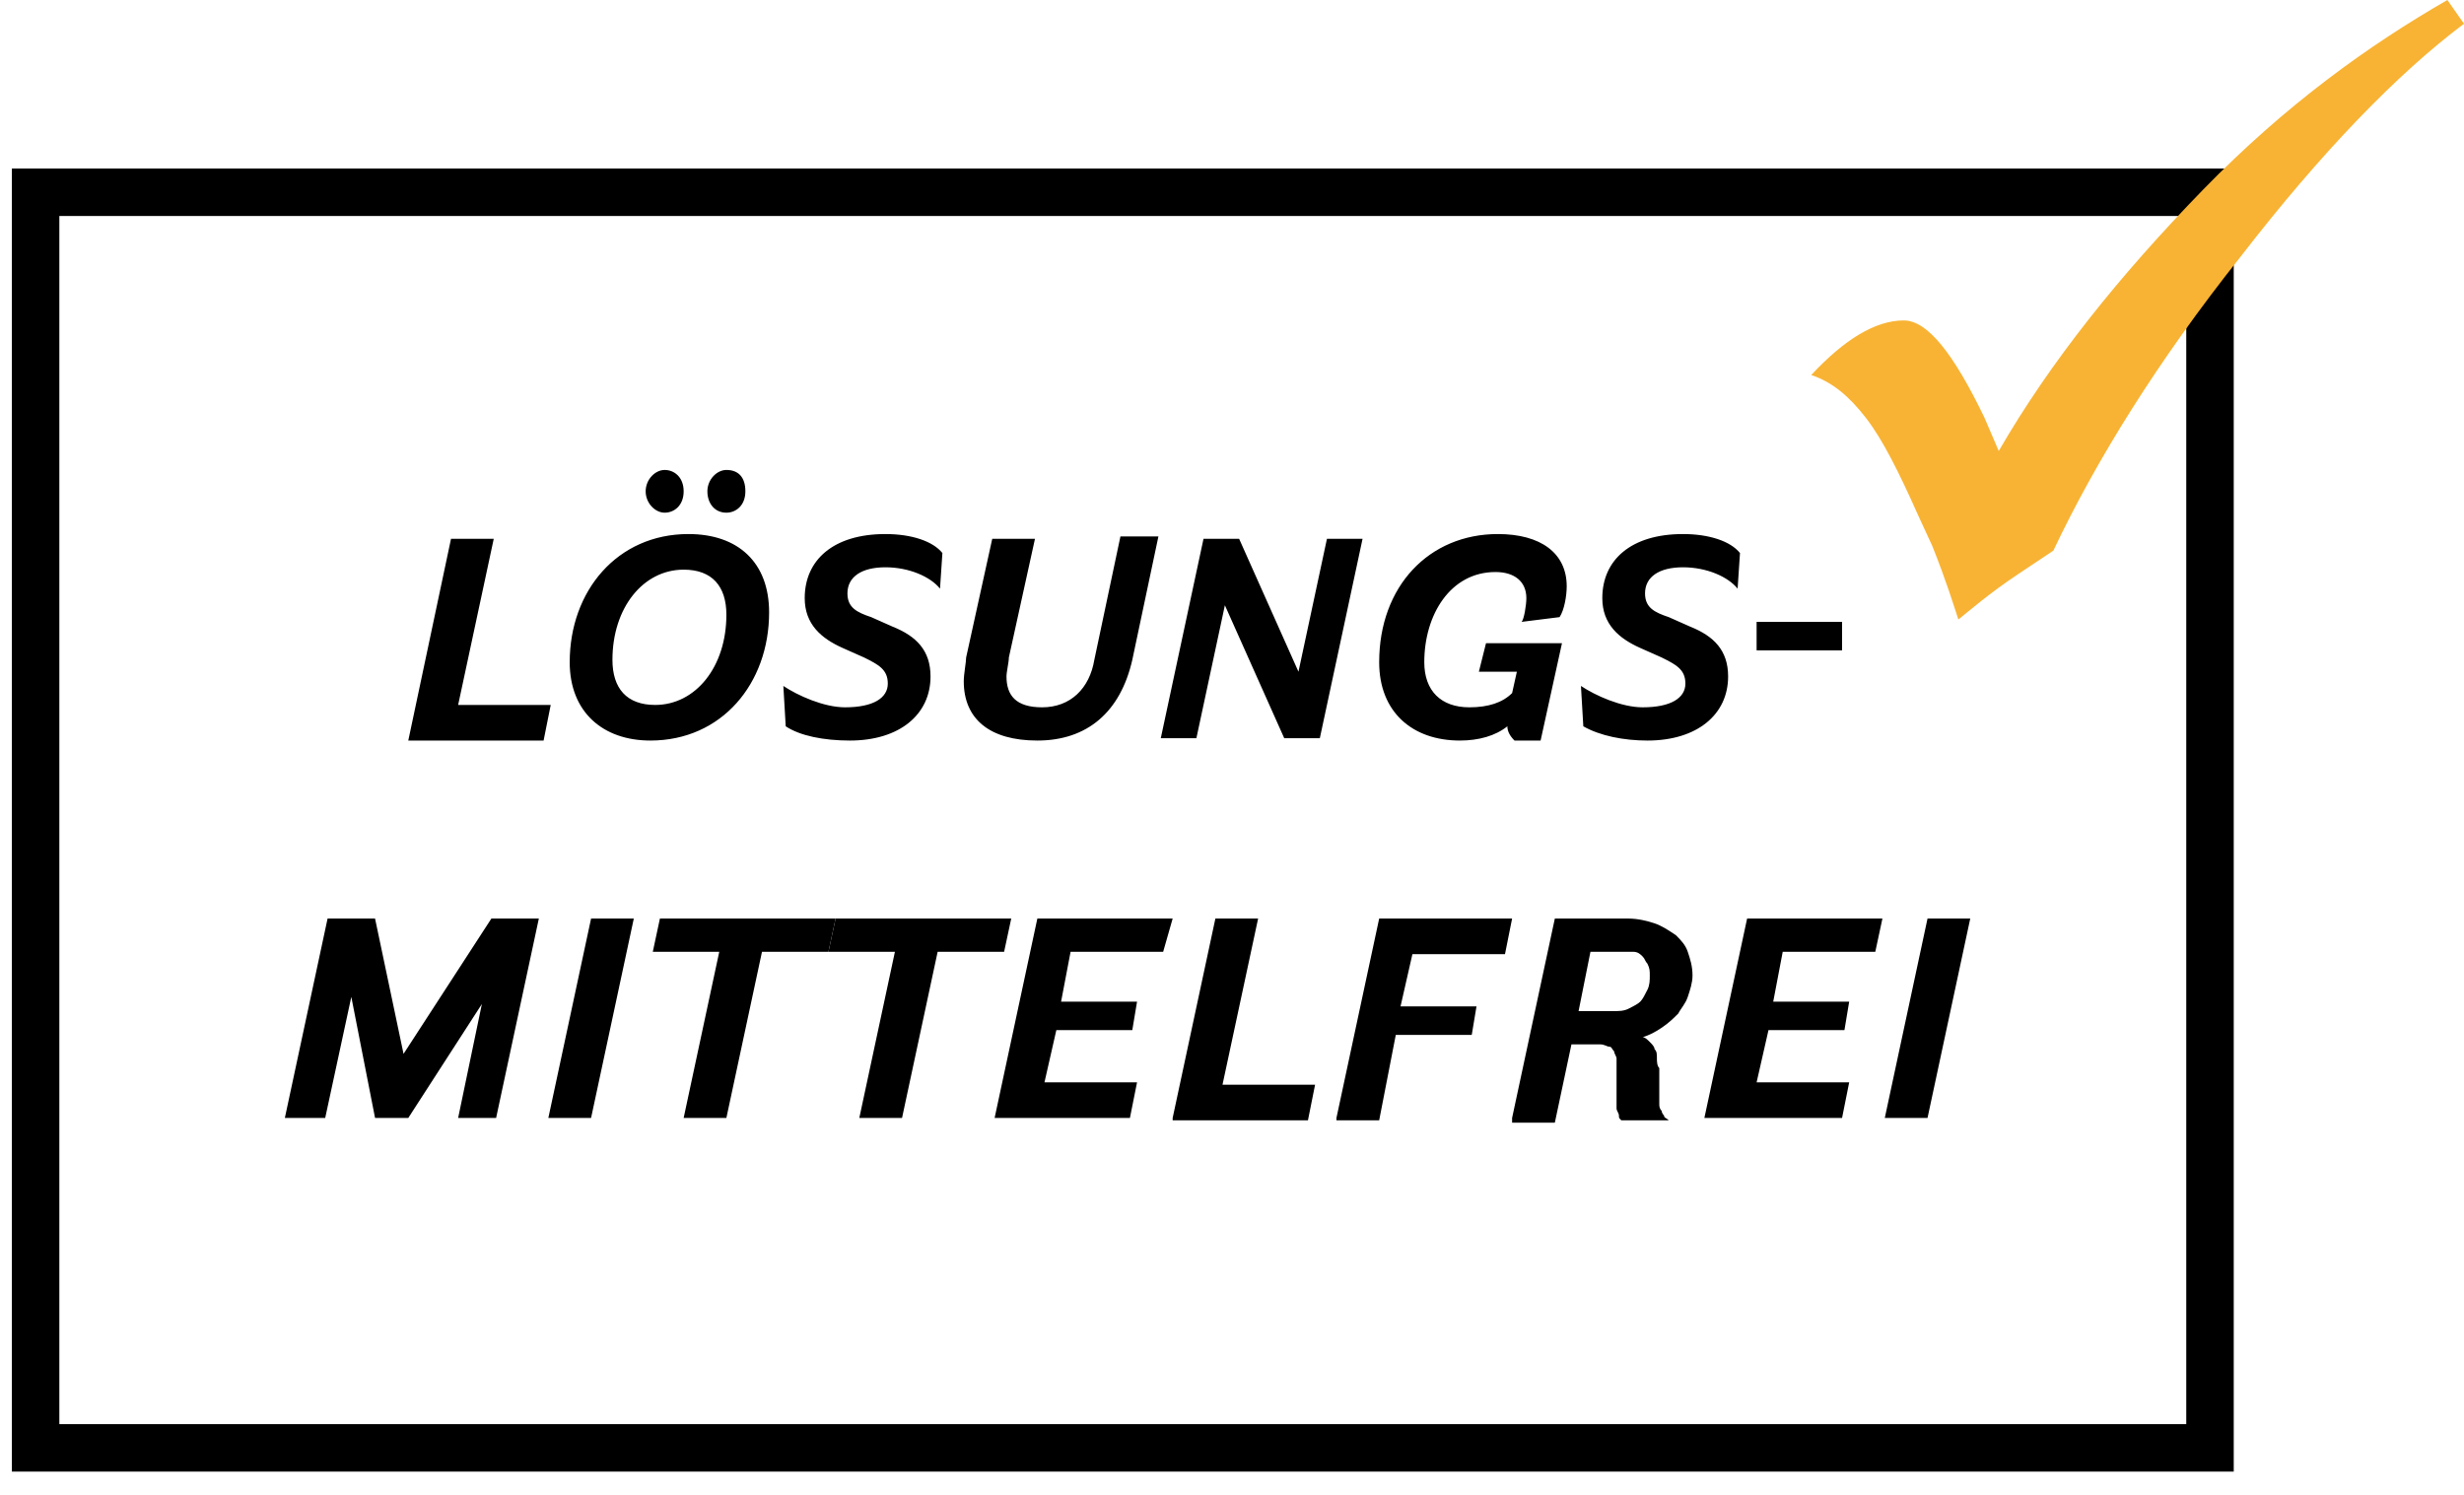 <?xml version="1.0" encoding="utf-8"?>
<!-- Generator: Adobe Illustrator 21.0.0, SVG Export Plug-In . SVG Version: 6.00 Build 0)  -->
<svg version="1.1" id="Ebene_1" xmlns="http://www.w3.org/2000/svg" xmlns:xlink="http://www.w3.org/1999/xlink" x="0px" y="0px"
	 viewBox="0 0 103.8 63" style="enable-background:new 0 0 103.8 63;" xml:space="preserve">
<style type="text/css">
	.st0{enable-background:new    ;}
	.st1{clip-path:url(#SVGID_2_);fill:none;stroke:#000000;stroke-width:2;}
	.st2{clip-path:url(#SVGID_4_);fill:#F8B334;}
</style>
<path d="M19,22.7h1.8l-1.5,7h3.9l-0.3,1.5h-5.7L19,22.7z M24,27.9c0-3,2-5.4,5-5.4c2.1,0,3.4,1.2,3.4,3.3c0,3-2,5.4-5,5.4
	C25.4,31.2,24,30,24,27.9z M30.6,25.9c0-1.2-0.6-1.9-1.8-1.9c-1.7,0-3,1.6-3,3.8c0,1.2,0.6,1.9,1.8,1.9
	C29.3,29.7,30.6,28.1,30.6,25.9z M27.2,20.7c0-0.5,0.4-0.9,0.8-0.9s0.8,0.3,0.8,0.9s-0.4,0.9-0.8,0.9S27.2,21.2,27.2,20.7z
	 M29.8,20.7c0-0.5,0.4-0.9,0.8-0.9c0.5,0,0.8,0.3,0.8,0.9s-0.4,0.9-0.8,0.9C30.1,21.6,29.8,21.2,29.8,20.7z M33.1,30.6L33,28.9
	c0.6,0.4,1.7,0.9,2.6,0.9c1.2,0,1.8-0.4,1.8-1s-0.4-0.8-1-1.1l-0.9-0.4c-0.9-0.4-1.6-1-1.6-2.1c0-1.6,1.2-2.7,3.4-2.7
	c1.1,0,2,0.3,2.4,0.8l-0.1,1.5c-0.4-0.5-1.3-0.9-2.3-0.9s-1.6,0.4-1.6,1.1c0,0.6,0.4,0.8,1,1l0.9,0.4c1,0.4,1.6,1,1.6,2.1
	c0,1.6-1.3,2.7-3.4,2.7C34.7,31.2,33.7,31,33.1,30.6z M40.6,28.7c0-0.3,0.1-0.8,0.1-1l1.1-5h1.8l-1.1,5c0,0.2-0.1,0.6-0.1,0.8
	c0,0.8,0.4,1.3,1.5,1.3c1.2,0,2-0.8,2.2-2l1.1-5.2h1.6l-1.1,5.2c-0.5,2.2-1.9,3.4-4,3.4C41.7,31.2,40.6,30.3,40.6,28.7z M50.7,22.7
	h1.5l2.5,5.6l1.2-5.6h1.5l-1.8,8.4h-1.5l-2.5-5.6l-1.2,5.6h-1.5L50.7,22.7z M63.5,30.6c-0.5,0.4-1.2,0.6-2,0.6c-2,0-3.4-1.2-3.4-3.3
	c0-3.2,2.1-5.4,5-5.4c1.8,0,2.9,0.8,2.9,2.2c0,0.4-0.1,1-0.3,1.3l-1.6,0.2c0.1-0.1,0.2-0.7,0.2-1c0-0.7-0.5-1.1-1.3-1.1
	c-1.9,0-3,1.8-3,3.8c0,1.2,0.7,1.9,1.9,1.9c0.8,0,1.4-0.2,1.8-0.6l0.2-0.9h-1.6l0.3-1.2h3.2l-0.9,4.1h-1.1
	C63.6,31,63.5,30.8,63.5,30.6z M66.7,30.6l-0.1-1.7c0.6,0.4,1.7,0.9,2.6,0.9c1.2,0,1.8-0.4,1.8-1s-0.4-0.8-1-1.1l-0.9-0.4
	c-0.9-0.4-1.6-1-1.6-2.1c0-1.6,1.2-2.7,3.4-2.7c1.1,0,2,0.3,2.4,0.8l-0.1,1.5c-0.4-0.5-1.3-0.9-2.3-0.9s-1.6,0.4-1.6,1.1
	c0,0.6,0.4,0.8,1,1l0.9,0.4c1,0.4,1.6,1,1.6,2.1c0,1.6-1.3,2.7-3.4,2.7C68.4,31.2,67.4,31,66.7,30.6z M74,26.2h3.6v1.2H74V26.2z"/>
<g class="st0">
	<path d="M12,47.1l1.8-8.4h2l1.2,5.7l3.7-5.7h2l-1.8,8.4h-1.6l1-4.8l-3.1,4.8h-1.4l-1-5.1l-1.1,5.1H12z"/>
	<path d="M23.1,47.1l1.8-8.4h1.8l-1.8,8.4H23.1z"/>
	<path d="M27.5,40.1l0.3-1.4h7.4l-0.3,1.4h-2.8l-1.5,7h-1.8l1.5-7H27.5z"/>
	<path d="M34.9,40.1l0.3-1.4h7.4l-0.3,1.4h-2.8l-1.5,7h-1.8l1.5-7H34.9z"/>
	<path d="M41.9,47.1l1.8-8.4h5.7L49,40.1h-3.9l-0.4,2.1h3.2l-0.2,1.2h-3.2L44,45.6h3.9l-0.3,1.5H41.9z"/>
	<path d="M49.4,47.1l1.8-8.4H53l-1.5,7h3.9l-0.3,1.5H49.4z"/>
	<path d="M56.3,47.1l1.8-8.4h5.6l-0.3,1.5h-3.9l-0.5,2.2h3.2l-0.2,1.2h-3.2l-0.7,3.6H56.3z"/>
	<path d="M63.7,47.1l1.8-8.4h3.1c0.4,0,0.8,0.1,1.1,0.2c0.3,0.1,0.6,0.3,0.9,0.5c0.2,0.2,0.4,0.4,0.5,0.7s0.2,0.6,0.2,1
		c0,0.3-0.1,0.6-0.2,0.9c-0.1,0.3-0.3,0.5-0.4,0.7c-0.2,0.2-0.4,0.4-0.7,0.6c-0.3,0.2-0.5,0.3-0.8,0.4c0.1,0,0.2,0.1,0.3,0.2
		s0.2,0.2,0.2,0.3c0.1,0.1,0.1,0.2,0.1,0.4c0,0.1,0,0.3,0.1,0.4l0,1.1c0,0.2,0,0.3,0,0.4c0,0.1,0,0.2,0.1,0.3c0,0.1,0.1,0.2,0.1,0.2
		c0,0.1,0.1,0.1,0.2,0.2h-2c-0.1-0.1-0.1-0.1-0.1-0.2c0-0.1-0.1-0.2-0.1-0.3c0-0.1,0-0.2,0-0.3c0-0.1,0-0.2,0-0.3v-1.1
		c0-0.2,0-0.3,0-0.4c0-0.1-0.1-0.2-0.1-0.3c-0.1-0.1-0.1-0.2-0.2-0.2c-0.1,0-0.2-0.1-0.4-0.1h-1.2l-0.7,3.3H63.7z M68.2,40.1h-1.2
		l-0.5,2.5h1.4c0.3,0,0.5,0,0.7-0.1s0.4-0.2,0.5-0.3c0.1-0.1,0.2-0.3,0.3-0.5s0.1-0.4,0.1-0.6c0-0.2,0-0.3-0.1-0.5
		c-0.1-0.1-0.1-0.2-0.2-0.3c-0.1-0.1-0.2-0.2-0.4-0.2S68.4,40.1,68.2,40.1z"/>
	<path d="M71.8,47.1l1.8-8.4h5.7L79,40.1h-3.9l-0.4,2.1h3.2l-0.2,1.2h-3.2l-0.5,2.2h3.9l-0.3,1.5H71.8z"/>
	<path d="M79.4,47.1l1.8-8.4H83l-1.8,8.4H79.4z"/>
</g>
<g>
	<g>
		<defs>
			<rect id="SVGID_1_" x="-8.5" width="112.3" height="63"/>
		</defs>
		<clipPath id="SVGID_2_">
			<use xlink:href="#SVGID_1_"  style="overflow:visible;"/>
		</clipPath>
		<rect x="1.5" y="8.1" class="st1" width="91.6" height="52.9"/>
	</g>
	<g>
		<defs>
			<rect id="SVGID_3_" x="-8.5" width="112.3" height="63"/>
		</defs>
		<clipPath id="SVGID_4_">
			<use xlink:href="#SVGID_3_"  style="overflow:visible;"/>
		</clipPath>
		<path class="st2" d="M103.1,0l0.7,1c-2.8,2.1-6,5.4-9.4,9.8c-3.5,4.4-6.1,8.6-7.9,12.4l-1.5,1c-1.2,0.8-2,1.5-2.5,1.9
			c-0.2-0.6-0.5-1.6-1.1-3.1l-0.6-1.3c-0.8-1.8-1.5-3.2-2.2-4.1c-0.7-0.9-1.4-1.5-2.3-1.8c1.4-1.5,2.7-2.3,3.9-2.3
			c1,0,2.1,1.4,3.4,4.1l0.6,1.4c2.2-3.8,5.1-7.4,8.6-11S99.8,1.9,103.1,0"/>
	</g>
</g>
</svg>
